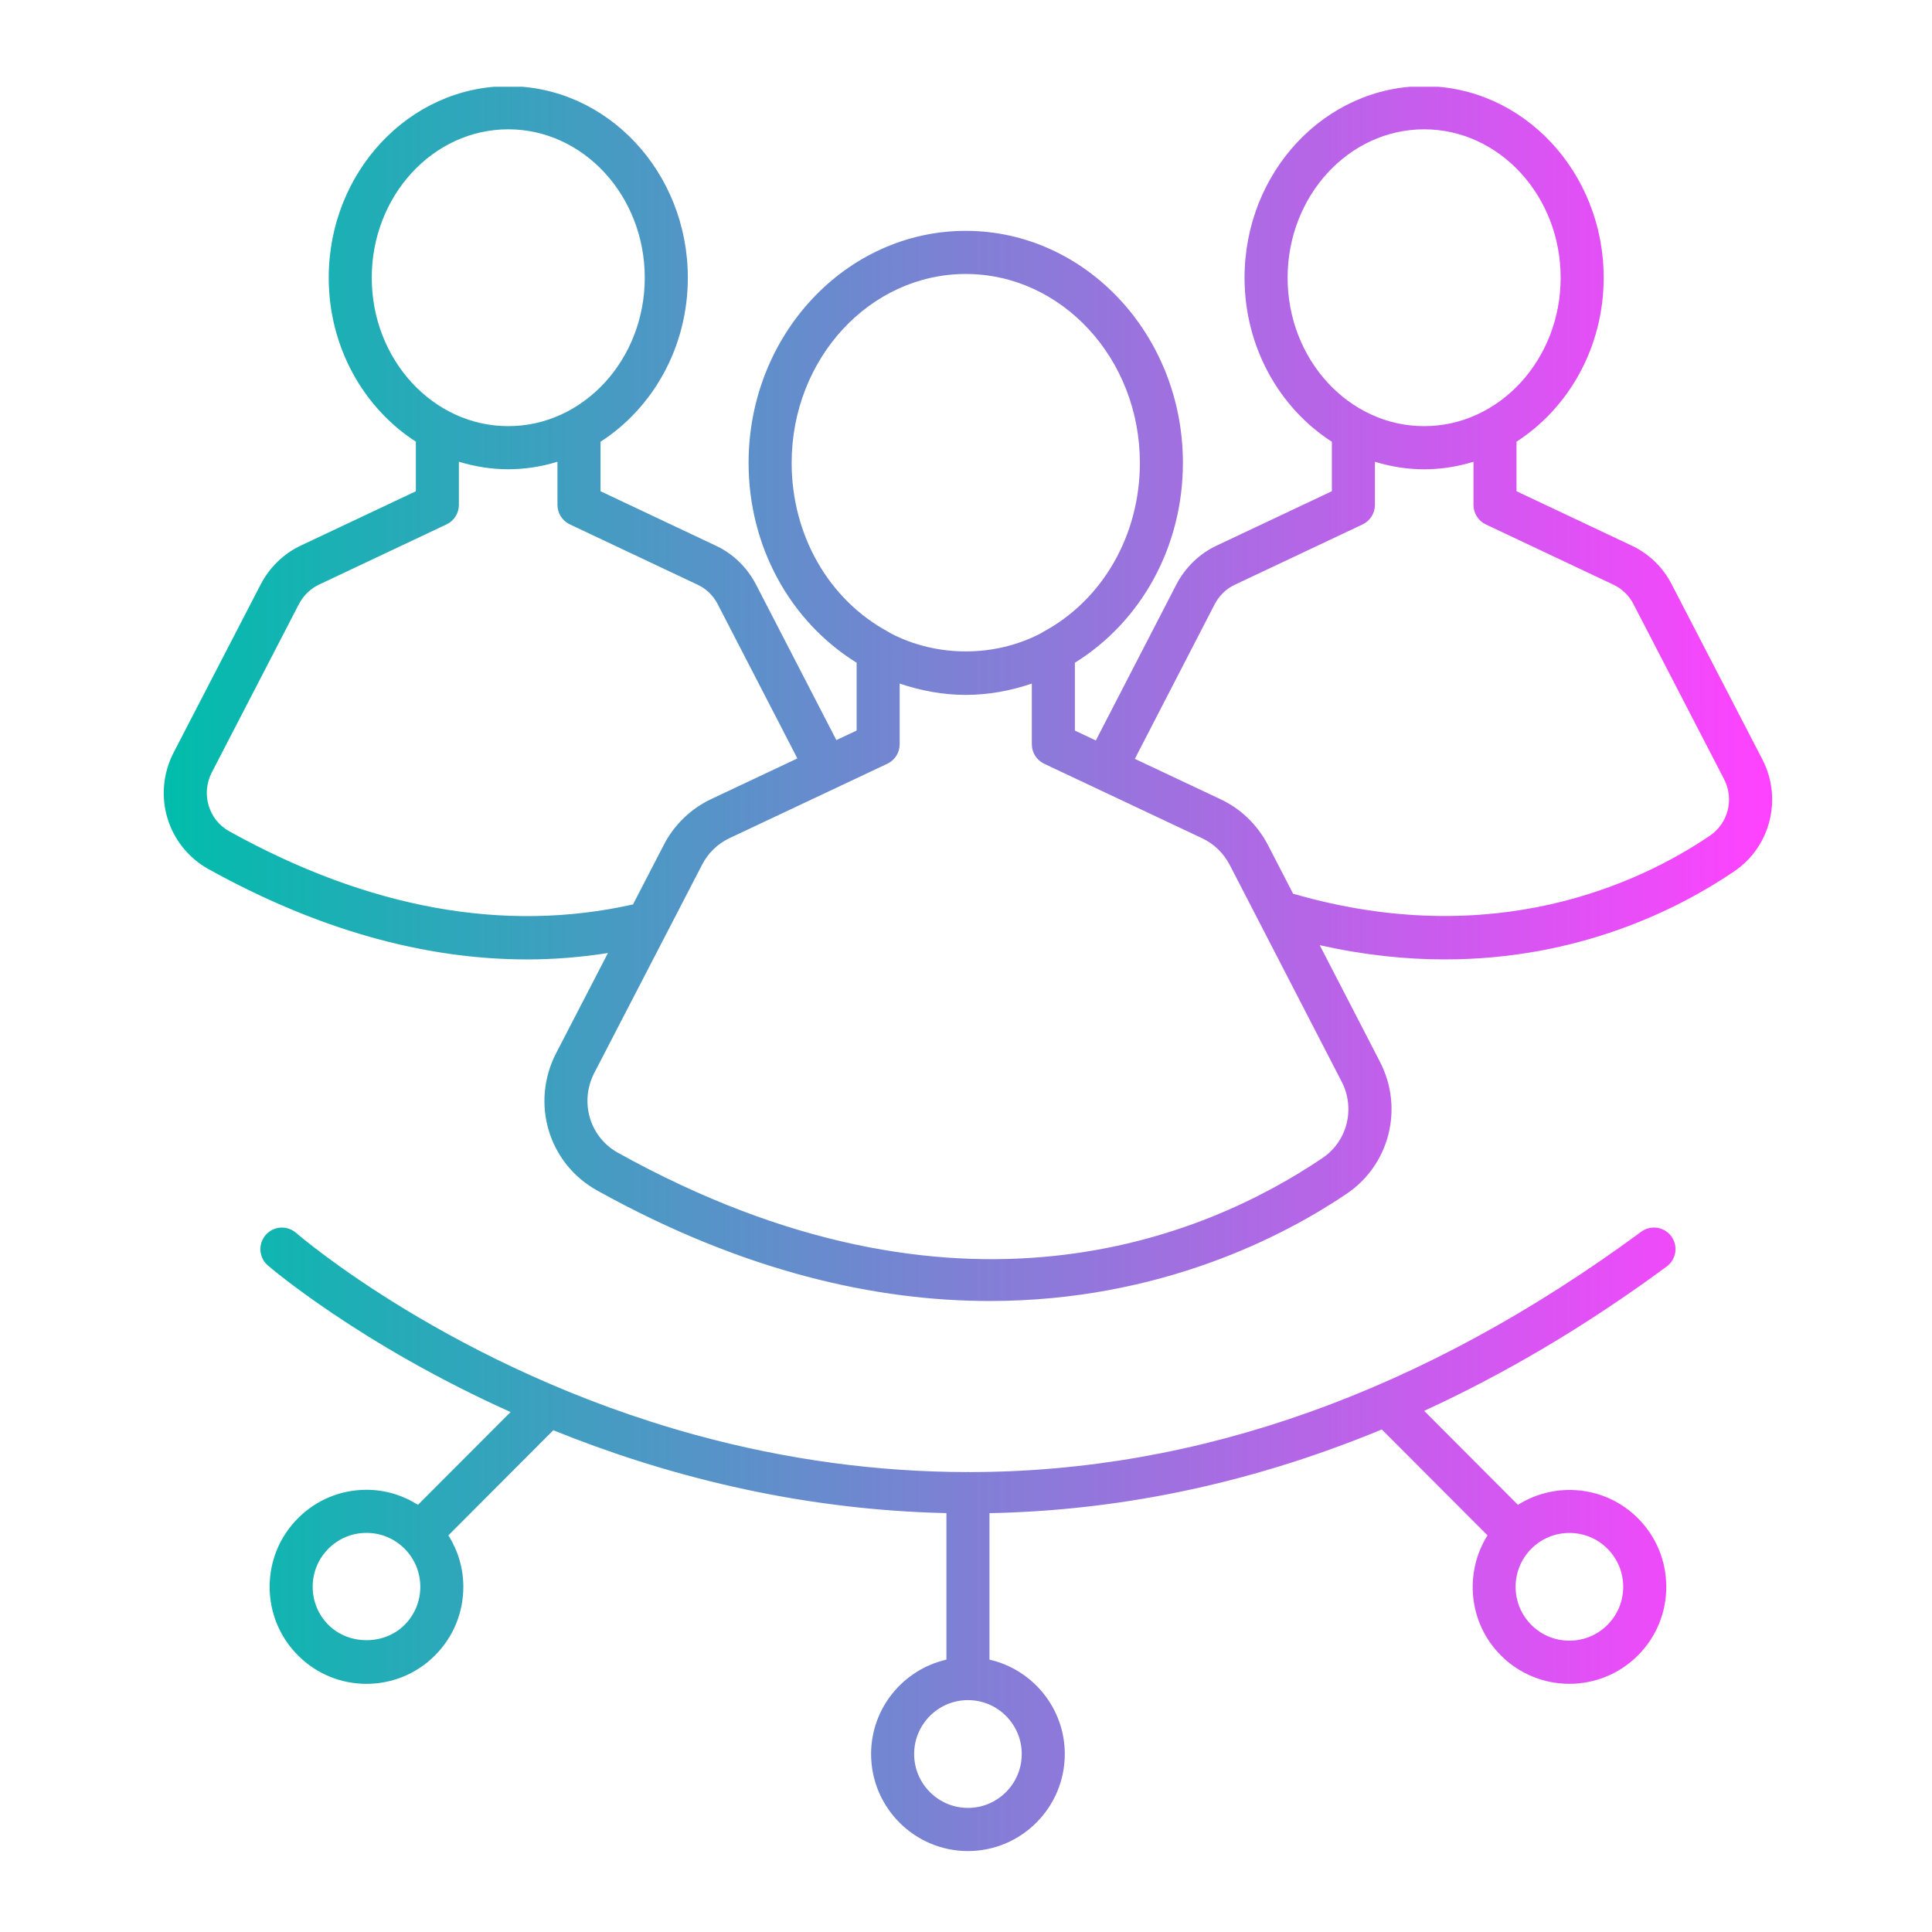 <svg xmlns="http://www.w3.org/2000/svg" xmlns:xlink="http://www.w3.org/1999/xlink" width="500" viewBox="0 0 375 375" height="500" preserveAspectRatio="xMidYMid meet"><defs><clipPath id="d7cbbe7d04"><path d="M 31 16.84 L 344 16.84 L 344 359.59 L 31 359.59 Z M 31 16.84 " clip-rule="nonzero"></path></clipPath><clipPath id="8eb4eb088b"><path d="M 324.484 113.438 C 322.816 110.141 320.043 107.457 316.691 105.895 L 294.355 95.348 L 294.355 85.727 C 304.473 79.211 311.273 67.402 311.273 53.906 C 311.273 33.41 295.641 16.727 276.422 16.727 C 257.199 16.727 241.566 33.406 241.566 53.906 C 241.566 67.418 248.379 79.23 258.512 85.742 L 258.512 95.348 L 236.215 105.871 C 232.895 107.398 230.109 110.07 228.355 113.406 L 212.699 143.723 L 208.633 141.805 L 208.633 128.637 C 221.594 120.594 229.602 106.016 229.602 89.84 C 229.602 65.012 210.695 44.809 187.453 44.809 C 164.207 44.809 145.301 65.012 145.301 89.84 C 145.301 106.016 153.309 120.594 166.27 128.637 L 166.27 141.797 L 162.336 143.648 L 146.703 113.383 C 144.965 110.07 142.18 107.402 138.895 105.895 L 116.562 95.348 L 116.562 85.742 C 126.691 79.23 133.508 67.418 133.508 53.906 C 133.508 33.41 117.875 16.727 98.656 16.727 C 79.441 16.727 63.805 33.406 63.805 53.906 C 63.805 67.402 70.605 79.211 80.719 85.727 L 80.719 95.352 L 58.398 105.891 C 55.109 107.43 52.348 110.09 50.613 113.41 L 33.684 146.105 C 29.492 154.289 32.449 164.195 40.43 168.672 C 61.496 180.359 82.23 186.23 102.375 186.227 C 107.629 186.227 112.832 185.785 118 184.984 L 107.93 204.445 C 102.961 214.125 106.453 225.812 115.883 231.062 C 144.602 247.023 170.316 252.523 192.117 252.523 C 225.355 252.52 249.488 239.738 261.301 231.766 C 269.719 226.145 272.527 215.094 267.832 206.062 L 256.16 183.461 C 264.781 185.395 272.891 186.223 280.422 186.223 C 306.48 186.223 325.777 176.453 336.496 169.203 C 343.637 164.434 346.031 155.055 342.066 147.387 Z M 249.926 53.906 C 249.926 38.02 261.816 25.098 276.426 25.098 C 291.035 25.098 302.922 38.02 302.922 53.906 C 302.922 69.793 291.035 82.715 276.426 82.715 C 261.816 82.715 249.926 69.793 249.926 53.906 Z M 153.66 89.84 C 153.66 69.625 168.82 53.18 187.457 53.18 C 206.09 53.18 221.25 69.625 221.25 89.84 C 221.25 103.848 214.059 116.418 202.48 122.648 C 202.332 122.734 202.188 122.824 202.043 122.922 C 193.062 127.613 181.852 127.605 172.883 122.93 C 172.742 122.828 172.594 122.734 172.434 122.648 C 160.848 116.422 153.66 103.852 153.66 89.84 Z M 72.156 53.906 C 72.156 38.02 84.039 25.098 98.652 25.098 C 113.262 25.098 125.148 38.02 125.148 53.906 C 125.148 69.793 113.262 82.715 98.652 82.715 C 84.039 82.715 72.156 69.793 72.156 53.906 Z M 44.492 161.348 C 40.469 159.098 38.984 154.078 41.105 149.938 L 58.012 117.273 C 58.891 115.59 60.281 114.234 61.941 113.461 L 86.672 101.785 C 88.133 101.094 89.07 99.617 89.07 98 L 89.07 89.621 C 92.121 90.555 95.324 91.082 98.648 91.082 C 101.965 91.082 105.164 90.555 108.203 89.625 L 108.203 97.996 C 108.203 99.617 109.141 101.09 110.602 101.781 L 135.371 113.477 C 137.051 114.25 138.41 115.559 139.293 117.246 L 154.77 147.211 L 138.059 155.094 C 134.113 156.938 130.84 160.105 128.848 163.988 L 122.863 175.551 C 97.914 181.141 71.559 176.379 44.492 161.348 Z M 256.641 224.809 C 233.918 240.148 185.941 260.422 119.926 223.742 C 114.461 220.699 112.453 213.902 115.34 208.277 L 136.277 167.84 C 137.434 165.578 139.32 163.746 141.609 162.68 L 172.219 148.25 C 173.688 147.562 174.625 146.082 174.625 144.461 L 174.625 132.68 C 178.754 134.082 183.082 134.879 187.453 134.879 C 191.82 134.879 196.148 134.082 200.277 132.68 L 200.277 144.461 C 200.277 146.082 201.211 147.555 202.676 148.246 L 233.305 162.688 C 235.605 163.762 237.469 165.562 238.672 167.848 L 244.406 178.949 C 244.418 178.969 244.426 178.984 244.434 179 L 260.398 209.918 C 263.129 215.156 261.516 221.555 256.641 224.809 Z M 331.832 162.25 C 318.332 171.379 290 184.777 250.988 173.465 L 246.086 163.977 C 244.008 160.031 240.812 156.957 236.859 155.109 L 220.273 147.293 L 235.77 117.277 C 236.672 115.57 238.027 114.25 239.746 113.465 L 264.477 101.789 C 265.938 101.098 266.871 99.621 266.871 98.004 L 266.871 89.633 C 269.91 90.562 273.109 91.09 276.426 91.09 C 279.75 91.09 282.953 90.559 286.004 89.629 L 286.004 98.008 C 286.004 99.629 286.938 101.102 288.398 101.793 L 313.145 113.477 C 314.824 114.262 316.207 115.594 317.055 117.258 L 334.645 151.238 C 336.641 155.109 335.441 159.836 331.832 162.25 Z M 318.559 239.082 C 276.34 270.203 232.625 285.738 188.047 285.73 C 187.992 285.727 187.941 285.695 187.879 285.695 C 187.82 285.695 187.77 285.73 187.711 285.73 C 170.27 285.695 152.699 283.355 135.031 278.527 C 87.938 265.656 57.773 239.566 57.473 239.301 C 55.73 237.793 53.098 237.957 51.578 239.699 C 50.062 241.438 50.23 244.082 51.965 245.602 C 52.426 246.004 69.887 260.945 99.102 274.078 L 81.125 292.086 C 78.156 290.207 74.734 289.168 71.137 289.168 C 66.113 289.168 61.395 291.125 57.844 294.684 C 54.293 298.238 52.336 302.965 52.336 308 C 52.336 313.031 54.293 317.758 57.844 321.316 C 61.395 324.875 66.113 326.832 71.137 326.832 C 76.156 326.832 80.883 324.871 84.43 321.316 C 87.98 317.758 89.934 313.031 89.934 308 C 89.934 304.398 88.898 300.98 87.031 298.008 L 107.395 277.609 C 128.309 286.074 154.262 293.043 183.699 293.695 L 183.699 322.133 C 175.344 324.043 169.078 331.516 169.078 340.457 C 169.078 350.84 177.512 359.289 187.879 359.289 C 198.242 359.289 206.676 350.84 206.676 340.457 C 206.676 331.516 200.41 324.043 192.055 322.133 L 192.055 293.703 C 215.637 293.246 241.266 288.613 268.207 277.457 L 288.723 298.012 C 284.168 305.281 285.012 315 291.324 321.32 C 294.988 324.992 299.801 326.828 304.621 326.828 C 309.434 326.828 314.254 324.988 317.914 321.32 C 321.465 317.762 323.422 313.039 323.422 308.004 C 323.422 302.969 321.465 298.242 317.914 294.688 C 311.609 288.367 301.895 287.516 294.629 292.086 L 276.43 273.848 C 291.781 266.789 307.52 257.617 323.516 245.82 C 325.367 244.453 325.77 241.832 324.402 239.973 C 323.035 238.113 320.422 237.715 318.559 239.082 Z M 78.523 315.395 C 74.578 319.348 67.699 319.348 63.75 315.395 C 61.777 313.418 60.691 310.789 60.691 307.996 C 60.691 305.199 61.777 302.57 63.75 300.594 C 65.723 298.617 68.344 297.531 71.137 297.531 C 73.918 297.531 76.535 298.617 78.504 300.582 C 78.516 300.59 78.516 300.605 78.523 300.609 C 78.531 300.617 78.539 300.617 78.543 300.625 C 80.5 302.594 81.582 305.211 81.582 307.996 C 81.582 310.793 80.492 313.422 78.523 315.395 Z M 198.32 340.453 C 198.32 346.223 193.637 350.914 187.879 350.914 C 182.121 350.914 177.434 346.223 177.434 340.453 C 177.434 334.684 182.121 329.992 187.879 329.992 C 193.637 329.992 198.32 334.684 198.32 340.453 Z M 312.004 300.598 C 313.98 302.578 315.062 305.203 315.062 308 C 315.062 310.793 313.977 313.418 312.004 315.398 C 307.93 319.473 301.301 319.477 297.234 315.398 C 293.168 311.324 293.164 304.711 297.211 300.629 C 297.219 300.621 297.23 300.621 297.234 300.617 C 297.242 300.609 297.242 300.594 297.25 300.59 C 299.285 298.562 301.949 297.543 304.613 297.543 C 307.293 297.539 309.969 298.562 312.004 300.598 Z M 312.004 300.598 " clip-rule="nonzero"></path></clipPath><linearGradient x1="12.086" gradientTransform="matrix(4.178, 0, 0, 4.185, -20.999, -21.242)" y1="50" x2="87.858" gradientUnits="userSpaceOnUse" y2="50" id="c2cc3d64aa"><stop stop-opacity="1" stop-color="rgb(0%, 74.1%, 67.099%)" offset="0"></stop><stop stop-opacity="1" stop-color="rgb(0.029%, 74.084%, 67.108%)" offset="0.008"></stop><stop stop-opacity="1" stop-color="rgb(0.455%, 73.878%, 67.249%)" offset="0.012"></stop><stop stop-opacity="1" stop-color="rgb(0.851%, 73.688%, 67.38%)" offset="0.016"></stop><stop stop-opacity="1" stop-color="rgb(1.247%, 73.497%, 67.509%)" offset="0.02"></stop><stop stop-opacity="1" stop-color="rgb(1.643%, 73.306%, 67.641%)" offset="0.023"></stop><stop stop-opacity="1" stop-color="rgb(2.039%, 73.116%, 67.77%)" offset="0.027"></stop><stop stop-opacity="1" stop-color="rgb(2.435%, 72.925%, 67.902%)" offset="0.031"></stop><stop stop-opacity="1" stop-color="rgb(2.831%, 72.734%, 68.031%)" offset="0.035"></stop><stop stop-opacity="1" stop-color="rgb(3.227%, 72.543%, 68.161%)" offset="0.039"></stop><stop stop-opacity="1" stop-color="rgb(3.624%, 72.353%, 68.291%)" offset="0.043"></stop><stop stop-opacity="1" stop-color="rgb(4.021%, 72.162%, 68.422%)" offset="0.047"></stop><stop stop-opacity="1" stop-color="rgb(4.416%, 71.97%, 68.552%)" offset="0.051"></stop><stop stop-opacity="1" stop-color="rgb(4.813%, 71.779%, 68.683%)" offset="0.055"></stop><stop stop-opacity="1" stop-color="rgb(5.208%, 71.588%, 68.813%)" offset="0.059"></stop><stop stop-opacity="1" stop-color="rgb(5.605%, 71.397%, 68.944%)" offset="0.062"></stop><stop stop-opacity="1" stop-color="rgb(6%, 71.207%, 69.073%)" offset="0.066"></stop><stop stop-opacity="1" stop-color="rgb(6.396%, 71.016%, 69.205%)" offset="0.07"></stop><stop stop-opacity="1" stop-color="rgb(6.792%, 70.825%, 69.334%)" offset="0.074"></stop><stop stop-opacity="1" stop-color="rgb(7.188%, 70.634%, 69.464%)" offset="0.078"></stop><stop stop-opacity="1" stop-color="rgb(7.584%, 70.442%, 69.594%)" offset="0.082"></stop><stop stop-opacity="1" stop-color="rgb(7.98%, 70.251%, 69.725%)" offset="0.086"></stop><stop stop-opacity="1" stop-color="rgb(8.376%, 70.061%, 69.855%)" offset="0.09"></stop><stop stop-opacity="1" stop-color="rgb(8.772%, 69.87%, 69.986%)" offset="0.094"></stop><stop stop-opacity="1" stop-color="rgb(9.169%, 69.679%, 70.116%)" offset="0.098"></stop><stop stop-opacity="1" stop-color="rgb(9.566%, 69.489%, 70.247%)" offset="0.102"></stop><stop stop-opacity="1" stop-color="rgb(9.961%, 69.298%, 70.377%)" offset="0.105"></stop><stop stop-opacity="1" stop-color="rgb(10.358%, 69.107%, 70.506%)" offset="0.109"></stop><stop stop-opacity="1" stop-color="rgb(10.753%, 68.916%, 70.636%)" offset="0.113"></stop><stop stop-opacity="1" stop-color="rgb(11.15%, 68.726%, 70.767%)" offset="0.117"></stop><stop stop-opacity="1" stop-color="rgb(11.545%, 68.533%, 70.897%)" offset="0.121"></stop><stop stop-opacity="1" stop-color="rgb(11.942%, 68.343%, 71.028%)" offset="0.125"></stop><stop stop-opacity="1" stop-color="rgb(12.337%, 68.152%, 71.158%)" offset="0.129"></stop><stop stop-opacity="1" stop-color="rgb(12.733%, 67.961%, 71.289%)" offset="0.133"></stop><stop stop-opacity="1" stop-color="rgb(13.129%, 67.77%, 71.419%)" offset="0.137"></stop><stop stop-opacity="1" stop-color="rgb(13.525%, 67.58%, 71.55%)" offset="0.141"></stop><stop stop-opacity="1" stop-color="rgb(13.921%, 67.389%, 71.68%)" offset="0.145"></stop><stop stop-opacity="1" stop-color="rgb(14.317%, 67.198%, 71.809%)" offset="0.148"></stop><stop stop-opacity="1" stop-color="rgb(14.714%, 67.006%, 71.939%)" offset="0.152"></stop><stop stop-opacity="1" stop-color="rgb(15.111%, 66.815%, 72.07%)" offset="0.156"></stop><stop stop-opacity="1" stop-color="rgb(15.506%, 66.624%, 72.2%)" offset="0.16"></stop><stop stop-opacity="1" stop-color="rgb(15.903%, 66.434%, 72.331%)" offset="0.164"></stop><stop stop-opacity="1" stop-color="rgb(16.298%, 66.243%, 72.461%)" offset="0.168"></stop><stop stop-opacity="1" stop-color="rgb(16.695%, 66.052%, 72.592%)" offset="0.172"></stop><stop stop-opacity="1" stop-color="rgb(17.09%, 65.862%, 72.722%)" offset="0.176"></stop><stop stop-opacity="1" stop-color="rgb(17.487%, 65.671%, 72.853%)" offset="0.18"></stop><stop stop-opacity="1" stop-color="rgb(17.882%, 65.479%, 72.983%)" offset="0.184"></stop><stop stop-opacity="1" stop-color="rgb(18.279%, 65.288%, 73.112%)" offset="0.188"></stop><stop stop-opacity="1" stop-color="rgb(18.674%, 65.097%, 73.242%)" offset="0.191"></stop><stop stop-opacity="1" stop-color="rgb(19.07%, 64.906%, 73.373%)" offset="0.195"></stop><stop stop-opacity="1" stop-color="rgb(19.466%, 64.716%, 73.503%)" offset="0.199"></stop><stop stop-opacity="1" stop-color="rgb(19.862%, 64.525%, 73.634%)" offset="0.203"></stop><stop stop-opacity="1" stop-color="rgb(20.259%, 64.334%, 73.764%)" offset="0.207"></stop><stop stop-opacity="1" stop-color="rgb(20.656%, 64.143%, 73.895%)" offset="0.211"></stop><stop stop-opacity="1" stop-color="rgb(21.051%, 63.953%, 74.025%)" offset="0.215"></stop><stop stop-opacity="1" stop-color="rgb(21.448%, 63.762%, 74.156%)" offset="0.219"></stop><stop stop-opacity="1" stop-color="rgb(21.843%, 63.57%, 74.286%)" offset="0.223"></stop><stop stop-opacity="1" stop-color="rgb(22.24%, 63.379%, 74.416%)" offset="0.227"></stop><stop stop-opacity="1" stop-color="rgb(22.635%, 63.188%, 74.545%)" offset="0.23"></stop><stop stop-opacity="1" stop-color="rgb(23.032%, 62.997%, 74.677%)" offset="0.234"></stop><stop stop-opacity="1" stop-color="rgb(23.427%, 62.807%, 74.806%)" offset="0.238"></stop><stop stop-opacity="1" stop-color="rgb(23.824%, 62.616%, 74.937%)" offset="0.242"></stop><stop stop-opacity="1" stop-color="rgb(24.219%, 62.425%, 75.067%)" offset="0.246"></stop><stop stop-opacity="1" stop-color="rgb(24.615%, 62.234%, 75.198%)" offset="0.25"></stop><stop stop-opacity="1" stop-color="rgb(25.011%, 62.042%, 75.328%)" offset="0.254"></stop><stop stop-opacity="1" stop-color="rgb(25.407%, 61.852%, 75.459%)" offset="0.258"></stop><stop stop-opacity="1" stop-color="rgb(25.804%, 61.661%, 75.589%)" offset="0.262"></stop><stop stop-opacity="1" stop-color="rgb(26.201%, 61.47%, 75.719%)" offset="0.266"></stop><stop stop-opacity="1" stop-color="rgb(26.596%, 61.279%, 75.848%)" offset="0.27"></stop><stop stop-opacity="1" stop-color="rgb(26.993%, 61.089%, 75.98%)" offset="0.273"></stop><stop stop-opacity="1" stop-color="rgb(27.388%, 60.898%, 76.109%)" offset="0.277"></stop><stop stop-opacity="1" stop-color="rgb(27.785%, 60.707%, 76.241%)" offset="0.281"></stop><stop stop-opacity="1" stop-color="rgb(28.18%, 60.516%, 76.37%)" offset="0.285"></stop><stop stop-opacity="1" stop-color="rgb(28.577%, 60.326%, 76.501%)" offset="0.289"></stop><stop stop-opacity="1" stop-color="rgb(28.972%, 60.133%, 76.631%)" offset="0.293"></stop><stop stop-opacity="1" stop-color="rgb(29.369%, 59.943%, 76.762%)" offset="0.297"></stop><stop stop-opacity="1" stop-color="rgb(29.764%, 59.752%, 76.892%)" offset="0.301"></stop><stop stop-opacity="1" stop-color="rgb(30.161%, 59.561%, 77.022%)" offset="0.305"></stop><stop stop-opacity="1" stop-color="rgb(30.556%, 59.37%, 77.151%)" offset="0.309"></stop><stop stop-opacity="1" stop-color="rgb(30.952%, 59.18%, 77.283%)" offset="0.312"></stop><stop stop-opacity="1" stop-color="rgb(31.348%, 58.989%, 77.412%)" offset="0.316"></stop><stop stop-opacity="1" stop-color="rgb(31.744%, 58.798%, 77.544%)" offset="0.32"></stop><stop stop-opacity="1" stop-color="rgb(32.141%, 58.606%, 77.673%)" offset="0.324"></stop><stop stop-opacity="1" stop-color="rgb(32.538%, 58.415%, 77.805%)" offset="0.328"></stop><stop stop-opacity="1" stop-color="rgb(32.933%, 58.224%, 77.934%)" offset="0.332"></stop><stop stop-opacity="1" stop-color="rgb(33.33%, 58.034%, 78.065%)" offset="0.336"></stop><stop stop-opacity="1" stop-color="rgb(33.725%, 57.843%, 78.195%)" offset="0.34"></stop><stop stop-opacity="1" stop-color="rgb(34.122%, 57.652%, 78.325%)" offset="0.344"></stop><stop stop-opacity="1" stop-color="rgb(34.517%, 57.462%, 78.455%)" offset="0.348"></stop><stop stop-opacity="1" stop-color="rgb(34.914%, 57.271%, 78.586%)" offset="0.352"></stop><stop stop-opacity="1" stop-color="rgb(35.309%, 57.08%, 78.716%)" offset="0.355"></stop><stop stop-opacity="1" stop-color="rgb(35.706%, 56.889%, 78.847%)" offset="0.359"></stop><stop stop-opacity="1" stop-color="rgb(36.101%, 56.697%, 78.976%)" offset="0.363"></stop><stop stop-opacity="1" stop-color="rgb(36.497%, 56.506%, 79.108%)" offset="0.367"></stop><stop stop-opacity="1" stop-color="rgb(36.893%, 56.316%, 79.237%)" offset="0.371"></stop><stop stop-opacity="1" stop-color="rgb(37.289%, 56.125%, 79.369%)" offset="0.375"></stop><stop stop-opacity="1" stop-color="rgb(37.686%, 55.934%, 79.498%)" offset="0.379"></stop><stop stop-opacity="1" stop-color="rgb(38.083%, 55.743%, 79.628%)" offset="0.383"></stop><stop stop-opacity="1" stop-color="rgb(38.478%, 55.553%, 79.758%)" offset="0.387"></stop><stop stop-opacity="1" stop-color="rgb(38.875%, 55.362%, 79.889%)" offset="0.391"></stop><stop stop-opacity="1" stop-color="rgb(39.27%, 55.17%, 80.019%)" offset="0.395"></stop><stop stop-opacity="1" stop-color="rgb(39.667%, 54.979%, 80.15%)" offset="0.398"></stop><stop stop-opacity="1" stop-color="rgb(40.062%, 54.788%, 80.28%)" offset="0.402"></stop><stop stop-opacity="1" stop-color="rgb(40.459%, 54.597%, 80.411%)" offset="0.406"></stop><stop stop-opacity="1" stop-color="rgb(40.854%, 54.407%, 80.54%)" offset="0.41"></stop><stop stop-opacity="1" stop-color="rgb(41.251%, 54.216%, 80.672%)" offset="0.414"></stop><stop stop-opacity="1" stop-color="rgb(41.646%, 54.025%, 80.801%)" offset="0.418"></stop><stop stop-opacity="1" stop-color="rgb(42.043%, 53.835%, 80.931%)" offset="0.422"></stop><stop stop-opacity="1" stop-color="rgb(42.438%, 53.644%, 81.061%)" offset="0.426"></stop><stop stop-opacity="1" stop-color="rgb(42.834%, 53.453%, 81.192%)" offset="0.43"></stop><stop stop-opacity="1" stop-color="rgb(43.231%, 53.261%, 81.322%)" offset="0.434"></stop><stop stop-opacity="1" stop-color="rgb(43.628%, 53.07%, 81.453%)" offset="0.438"></stop><stop stop-opacity="1" stop-color="rgb(44.023%, 52.879%, 81.583%)" offset="0.441"></stop><stop stop-opacity="1" stop-color="rgb(44.42%, 52.689%, 81.714%)" offset="0.445"></stop><stop stop-opacity="1" stop-color="rgb(44.815%, 52.498%, 81.844%)" offset="0.449"></stop><stop stop-opacity="1" stop-color="rgb(45.212%, 52.307%, 81.975%)" offset="0.453"></stop><stop stop-opacity="1" stop-color="rgb(45.607%, 52.116%, 82.104%)" offset="0.457"></stop><stop stop-opacity="1" stop-color="rgb(46.004%, 51.926%, 82.234%)" offset="0.461"></stop><stop stop-opacity="1" stop-color="rgb(46.399%, 51.733%, 82.364%)" offset="0.465"></stop><stop stop-opacity="1" stop-color="rgb(46.796%, 51.543%, 82.495%)" offset="0.469"></stop><stop stop-opacity="1" stop-color="rgb(47.191%, 51.352%, 82.625%)" offset="0.473"></stop><stop stop-opacity="1" stop-color="rgb(47.588%, 51.161%, 82.756%)" offset="0.477"></stop><stop stop-opacity="1" stop-color="rgb(47.983%, 50.97%, 82.886%)" offset="0.48"></stop><stop stop-opacity="1" stop-color="rgb(48.38%, 50.78%, 83.017%)" offset="0.484"></stop><stop stop-opacity="1" stop-color="rgb(48.776%, 50.589%, 83.147%)" offset="0.488"></stop><stop stop-opacity="1" stop-color="rgb(49.173%, 50.398%, 83.278%)" offset="0.492"></stop><stop stop-opacity="1" stop-color="rgb(49.568%, 50.206%, 83.408%)" offset="0.496"></stop><stop stop-opacity="1" stop-color="rgb(49.965%, 50.015%, 83.537%)" offset="0.5"></stop><stop stop-opacity="1" stop-color="rgb(50.36%, 49.825%, 83.667%)" offset="0.504"></stop><stop stop-opacity="1" stop-color="rgb(50.757%, 49.634%, 83.798%)" offset="0.508"></stop><stop stop-opacity="1" stop-color="rgb(51.152%, 49.443%, 83.928%)" offset="0.512"></stop><stop stop-opacity="1" stop-color="rgb(51.549%, 49.252%, 84.059%)" offset="0.516"></stop><stop stop-opacity="1" stop-color="rgb(51.944%, 49.062%, 84.189%)" offset="0.52"></stop><stop stop-opacity="1" stop-color="rgb(52.341%, 48.871%, 84.32%)" offset="0.523"></stop><stop stop-opacity="1" stop-color="rgb(52.736%, 48.68%, 84.45%)" offset="0.527"></stop><stop stop-opacity="1" stop-color="rgb(53.133%, 48.489%, 84.581%)" offset="0.531"></stop><stop stop-opacity="1" stop-color="rgb(53.528%, 48.297%, 84.711%)" offset="0.535"></stop><stop stop-opacity="1" stop-color="rgb(53.925%, 48.106%, 84.84%)" offset="0.539"></stop><stop stop-opacity="1" stop-color="rgb(54.321%, 47.916%, 84.97%)" offset="0.543"></stop><stop stop-opacity="1" stop-color="rgb(54.718%, 47.725%, 85.101%)" offset="0.547"></stop><stop stop-opacity="1" stop-color="rgb(55.113%, 47.534%, 85.231%)" offset="0.551"></stop><stop stop-opacity="1" stop-color="rgb(55.51%, 47.343%, 85.362%)" offset="0.555"></stop><stop stop-opacity="1" stop-color="rgb(55.905%, 47.153%, 85.492%)" offset="0.559"></stop><stop stop-opacity="1" stop-color="rgb(56.302%, 46.962%, 85.623%)" offset="0.562"></stop><stop stop-opacity="1" stop-color="rgb(56.697%, 46.77%, 85.753%)" offset="0.566"></stop><stop stop-opacity="1" stop-color="rgb(57.094%, 46.579%, 85.883%)" offset="0.57"></stop><stop stop-opacity="1" stop-color="rgb(57.489%, 46.388%, 86.012%)" offset="0.574"></stop><stop stop-opacity="1" stop-color="rgb(57.886%, 46.198%, 86.143%)" offset="0.578"></stop><stop stop-opacity="1" stop-color="rgb(58.281%, 46.007%, 86.273%)" offset="0.582"></stop><stop stop-opacity="1" stop-color="rgb(58.678%, 45.816%, 86.404%)" offset="0.586"></stop><stop stop-opacity="1" stop-color="rgb(59.073%, 45.625%, 86.534%)" offset="0.59"></stop><stop stop-opacity="1" stop-color="rgb(59.47%, 45.435%, 86.665%)" offset="0.594"></stop><stop stop-opacity="1" stop-color="rgb(59.866%, 45.244%, 86.795%)" offset="0.598"></stop><stop stop-opacity="1" stop-color="rgb(60.263%, 45.053%, 86.926%)" offset="0.602"></stop><stop stop-opacity="1" stop-color="rgb(60.658%, 44.861%, 87.056%)" offset="0.605"></stop><stop stop-opacity="1" stop-color="rgb(61.055%, 44.67%, 87.186%)" offset="0.609"></stop><stop stop-opacity="1" stop-color="rgb(61.45%, 44.479%, 87.315%)" offset="0.613"></stop><stop stop-opacity="1" stop-color="rgb(61.847%, 44.289%, 87.447%)" offset="0.617"></stop><stop stop-opacity="1" stop-color="rgb(62.242%, 44.098%, 87.576%)" offset="0.621"></stop><stop stop-opacity="1" stop-color="rgb(62.639%, 43.907%, 87.708%)" offset="0.625"></stop><stop stop-opacity="1" stop-color="rgb(63.034%, 43.716%, 87.837%)" offset="0.629"></stop><stop stop-opacity="1" stop-color="rgb(63.431%, 43.526%, 87.968%)" offset="0.633"></stop><stop stop-opacity="1" stop-color="rgb(63.826%, 43.333%, 88.098%)" offset="0.637"></stop><stop stop-opacity="1" stop-color="rgb(64.223%, 43.143%, 88.229%)" offset="0.641"></stop><stop stop-opacity="1" stop-color="rgb(64.618%, 42.952%, 88.359%)" offset="0.645"></stop><stop stop-opacity="1" stop-color="rgb(65.015%, 42.761%, 88.489%)" offset="0.648"></stop><stop stop-opacity="1" stop-color="rgb(65.41%, 42.57%, 88.618%)" offset="0.652"></stop><stop stop-opacity="1" stop-color="rgb(65.807%, 42.38%, 88.75%)" offset="0.656"></stop><stop stop-opacity="1" stop-color="rgb(66.203%, 42.189%, 88.879%)" offset="0.66"></stop><stop stop-opacity="1" stop-color="rgb(66.6%, 41.998%, 89.011%)" offset="0.664"></stop><stop stop-opacity="1" stop-color="rgb(66.995%, 41.808%, 89.14%)" offset="0.668"></stop><stop stop-opacity="1" stop-color="rgb(67.392%, 41.617%, 89.272%)" offset="0.672"></stop><stop stop-opacity="1" stop-color="rgb(67.787%, 41.425%, 89.401%)" offset="0.676"></stop><stop stop-opacity="1" stop-color="rgb(68.184%, 41.234%, 89.532%)" offset="0.68"></stop><stop stop-opacity="1" stop-color="rgb(68.579%, 41.043%, 89.662%)" offset="0.684"></stop><stop stop-opacity="1" stop-color="rgb(68.976%, 40.852%, 89.792%)" offset="0.688"></stop><stop stop-opacity="1" stop-color="rgb(69.371%, 40.662%, 89.922%)" offset="0.691"></stop><stop stop-opacity="1" stop-color="rgb(69.768%, 40.471%, 90.053%)" offset="0.695"></stop><stop stop-opacity="1" stop-color="rgb(70.163%, 40.28%, 90.182%)" offset="0.699"></stop><stop stop-opacity="1" stop-color="rgb(70.56%, 40.089%, 90.314%)" offset="0.703"></stop><stop stop-opacity="1" stop-color="rgb(70.955%, 39.897%, 90.443%)" offset="0.707"></stop><stop stop-opacity="1" stop-color="rgb(71.352%, 39.706%, 90.575%)" offset="0.711"></stop><stop stop-opacity="1" stop-color="rgb(71.748%, 39.516%, 90.704%)" offset="0.715"></stop><stop stop-opacity="1" stop-color="rgb(72.145%, 39.325%, 90.836%)" offset="0.719"></stop><stop stop-opacity="1" stop-color="rgb(72.54%, 39.134%, 90.965%)" offset="0.723"></stop><stop stop-opacity="1" stop-color="rgb(72.937%, 38.943%, 91.095%)" offset="0.727"></stop><stop stop-opacity="1" stop-color="rgb(73.332%, 38.753%, 91.225%)" offset="0.73"></stop><stop stop-opacity="1" stop-color="rgb(73.729%, 38.562%, 91.356%)" offset="0.734"></stop><stop stop-opacity="1" stop-color="rgb(74.124%, 38.371%, 91.486%)" offset="0.738"></stop><stop stop-opacity="1" stop-color="rgb(74.521%, 38.181%, 91.617%)" offset="0.742"></stop><stop stop-opacity="1" stop-color="rgb(74.916%, 37.988%, 91.747%)" offset="0.746"></stop><stop stop-opacity="1" stop-color="rgb(75.313%, 37.798%, 91.878%)" offset="0.75"></stop><stop stop-opacity="1" stop-color="rgb(75.708%, 37.607%, 92.007%)" offset="0.754"></stop><stop stop-opacity="1" stop-color="rgb(76.105%, 37.416%, 92.139%)" offset="0.758"></stop><stop stop-opacity="1" stop-color="rgb(76.5%, 37.225%, 92.268%)" offset="0.762"></stop><stop stop-opacity="1" stop-color="rgb(76.897%, 37.035%, 92.398%)" offset="0.766"></stop><stop stop-opacity="1" stop-color="rgb(77.293%, 36.844%, 92.528%)" offset="0.77"></stop><stop stop-opacity="1" stop-color="rgb(77.69%, 36.653%, 92.659%)" offset="0.773"></stop><stop stop-opacity="1" stop-color="rgb(78.085%, 36.461%, 92.789%)" offset="0.777"></stop><stop stop-opacity="1" stop-color="rgb(78.482%, 36.27%, 92.92%)" offset="0.781"></stop><stop stop-opacity="1" stop-color="rgb(78.877%, 36.079%, 93.05%)" offset="0.785"></stop><stop stop-opacity="1" stop-color="rgb(79.274%, 35.889%, 93.181%)" offset="0.789"></stop><stop stop-opacity="1" stop-color="rgb(79.669%, 35.698%, 93.311%)" offset="0.793"></stop><stop stop-opacity="1" stop-color="rgb(80.066%, 35.507%, 93.442%)" offset="0.797"></stop><stop stop-opacity="1" stop-color="rgb(80.461%, 35.316%, 93.571%)" offset="0.801"></stop><stop stop-opacity="1" stop-color="rgb(80.858%, 35.126%, 93.701%)" offset="0.805"></stop><stop stop-opacity="1" stop-color="rgb(81.253%, 34.933%, 93.831%)" offset="0.809"></stop><stop stop-opacity="1" stop-color="rgb(81.65%, 34.743%, 93.962%)" offset="0.812"></stop><stop stop-opacity="1" stop-color="rgb(82.045%, 34.552%, 94.092%)" offset="0.816"></stop><stop stop-opacity="1" stop-color="rgb(82.442%, 34.361%, 94.223%)" offset="0.82"></stop><stop stop-opacity="1" stop-color="rgb(82.838%, 34.171%, 94.353%)" offset="0.824"></stop><stop stop-opacity="1" stop-color="rgb(83.235%, 33.98%, 94.484%)" offset="0.828"></stop><stop stop-opacity="1" stop-color="rgb(83.63%, 33.789%, 94.614%)" offset="0.832"></stop><stop stop-opacity="1" stop-color="rgb(84.027%, 33.598%, 94.745%)" offset="0.836"></stop><stop stop-opacity="1" stop-color="rgb(84.422%, 33.408%, 94.875%)" offset="0.84"></stop><stop stop-opacity="1" stop-color="rgb(84.819%, 33.217%, 95.004%)" offset="0.844"></stop><stop stop-opacity="1" stop-color="rgb(85.214%, 33.025%, 95.134%)" offset="0.848"></stop><stop stop-opacity="1" stop-color="rgb(85.611%, 32.834%, 95.265%)" offset="0.852"></stop><stop stop-opacity="1" stop-color="rgb(86.006%, 32.643%, 95.395%)" offset="0.855"></stop><stop stop-opacity="1" stop-color="rgb(86.403%, 32.452%, 95.526%)" offset="0.859"></stop><stop stop-opacity="1" stop-color="rgb(86.798%, 32.262%, 95.656%)" offset="0.863"></stop><stop stop-opacity="1" stop-color="rgb(87.195%, 32.071%, 95.787%)" offset="0.867"></stop><stop stop-opacity="1" stop-color="rgb(87.59%, 31.88%, 95.917%)" offset="0.871"></stop><stop stop-opacity="1" stop-color="rgb(87.987%, 31.689%, 96.048%)" offset="0.875"></stop><stop stop-opacity="1" stop-color="rgb(88.383%, 31.497%, 96.178%)" offset="0.879"></stop><stop stop-opacity="1" stop-color="rgb(88.78%, 31.306%, 96.307%)" offset="0.883"></stop><stop stop-opacity="1" stop-color="rgb(89.175%, 31.116%, 96.437%)" offset="0.887"></stop><stop stop-opacity="1" stop-color="rgb(89.572%, 30.925%, 96.568%)" offset="0.891"></stop><stop stop-opacity="1" stop-color="rgb(89.967%, 30.734%, 96.698%)" offset="0.895"></stop><stop stop-opacity="1" stop-color="rgb(90.364%, 30.544%, 96.829%)" offset="0.898"></stop><stop stop-opacity="1" stop-color="rgb(90.759%, 30.353%, 96.959%)" offset="0.902"></stop><stop stop-opacity="1" stop-color="rgb(91.156%, 30.162%, 97.09%)" offset="0.906"></stop><stop stop-opacity="1" stop-color="rgb(91.551%, 29.971%, 97.22%)" offset="0.91"></stop><stop stop-opacity="1" stop-color="rgb(91.948%, 29.781%, 97.351%)" offset="0.914"></stop><stop stop-opacity="1" stop-color="rgb(92.343%, 29.588%, 97.481%)" offset="0.918"></stop><stop stop-opacity="1" stop-color="rgb(92.74%, 29.398%, 97.61%)" offset="0.922"></stop><stop stop-opacity="1" stop-color="rgb(93.135%, 29.207%, 97.74%)" offset="0.926"></stop><stop stop-opacity="1" stop-color="rgb(93.532%, 29.016%, 97.871%)" offset="0.93"></stop><stop stop-opacity="1" stop-color="rgb(93.927%, 28.825%, 98.001%)" offset="0.934"></stop><stop stop-opacity="1" stop-color="rgb(94.324%, 28.635%, 98.132%)" offset="0.938"></stop><stop stop-opacity="1" stop-color="rgb(94.72%, 28.444%, 98.262%)" offset="0.941"></stop><stop stop-opacity="1" stop-color="rgb(95.117%, 28.253%, 98.393%)" offset="0.945"></stop><stop stop-opacity="1" stop-color="rgb(95.512%, 28.061%, 98.523%)" offset="0.949"></stop><stop stop-opacity="1" stop-color="rgb(95.909%, 27.87%, 98.654%)" offset="0.953"></stop><stop stop-opacity="1" stop-color="rgb(96.304%, 27.679%, 98.784%)" offset="0.957"></stop><stop stop-opacity="1" stop-color="rgb(96.701%, 27.489%, 98.914%)" offset="0.961"></stop><stop stop-opacity="1" stop-color="rgb(97.096%, 27.298%, 99.043%)" offset="0.965"></stop><stop stop-opacity="1" stop-color="rgb(97.493%, 27.107%, 99.174%)" offset="0.969"></stop><stop stop-opacity="1" stop-color="rgb(97.888%, 26.917%, 99.304%)" offset="0.973"></stop><stop stop-opacity="1" stop-color="rgb(98.285%, 26.726%, 99.435%)" offset="0.977"></stop><stop stop-opacity="1" stop-color="rgb(98.68%, 26.535%, 99.565%)" offset="0.98"></stop><stop stop-opacity="1" stop-color="rgb(99.077%, 26.344%, 99.696%)" offset="0.984"></stop><stop stop-opacity="1" stop-color="rgb(99.472%, 26.152%, 99.826%)" offset="0.988"></stop><stop stop-opacity="1" stop-color="rgb(99.869%, 25.961%, 99.957%)" offset="0.992"></stop><stop stop-opacity="1" stop-color="rgb(99.934%, 25.929%, 99.979%)" offset="1"></stop></linearGradient></defs><g clip-path="url(#d7cbbe7d04)"><g clip-path="url(#8eb4eb088b)"><path fill="url(#c2cc3d64aa)" d="M 29.492 16.84 L 29.492 359.289 L 346.031 359.289 L 346.031 16.84 Z M 29.492 16.84 " fill-rule="nonzero"></path></g></g></svg>